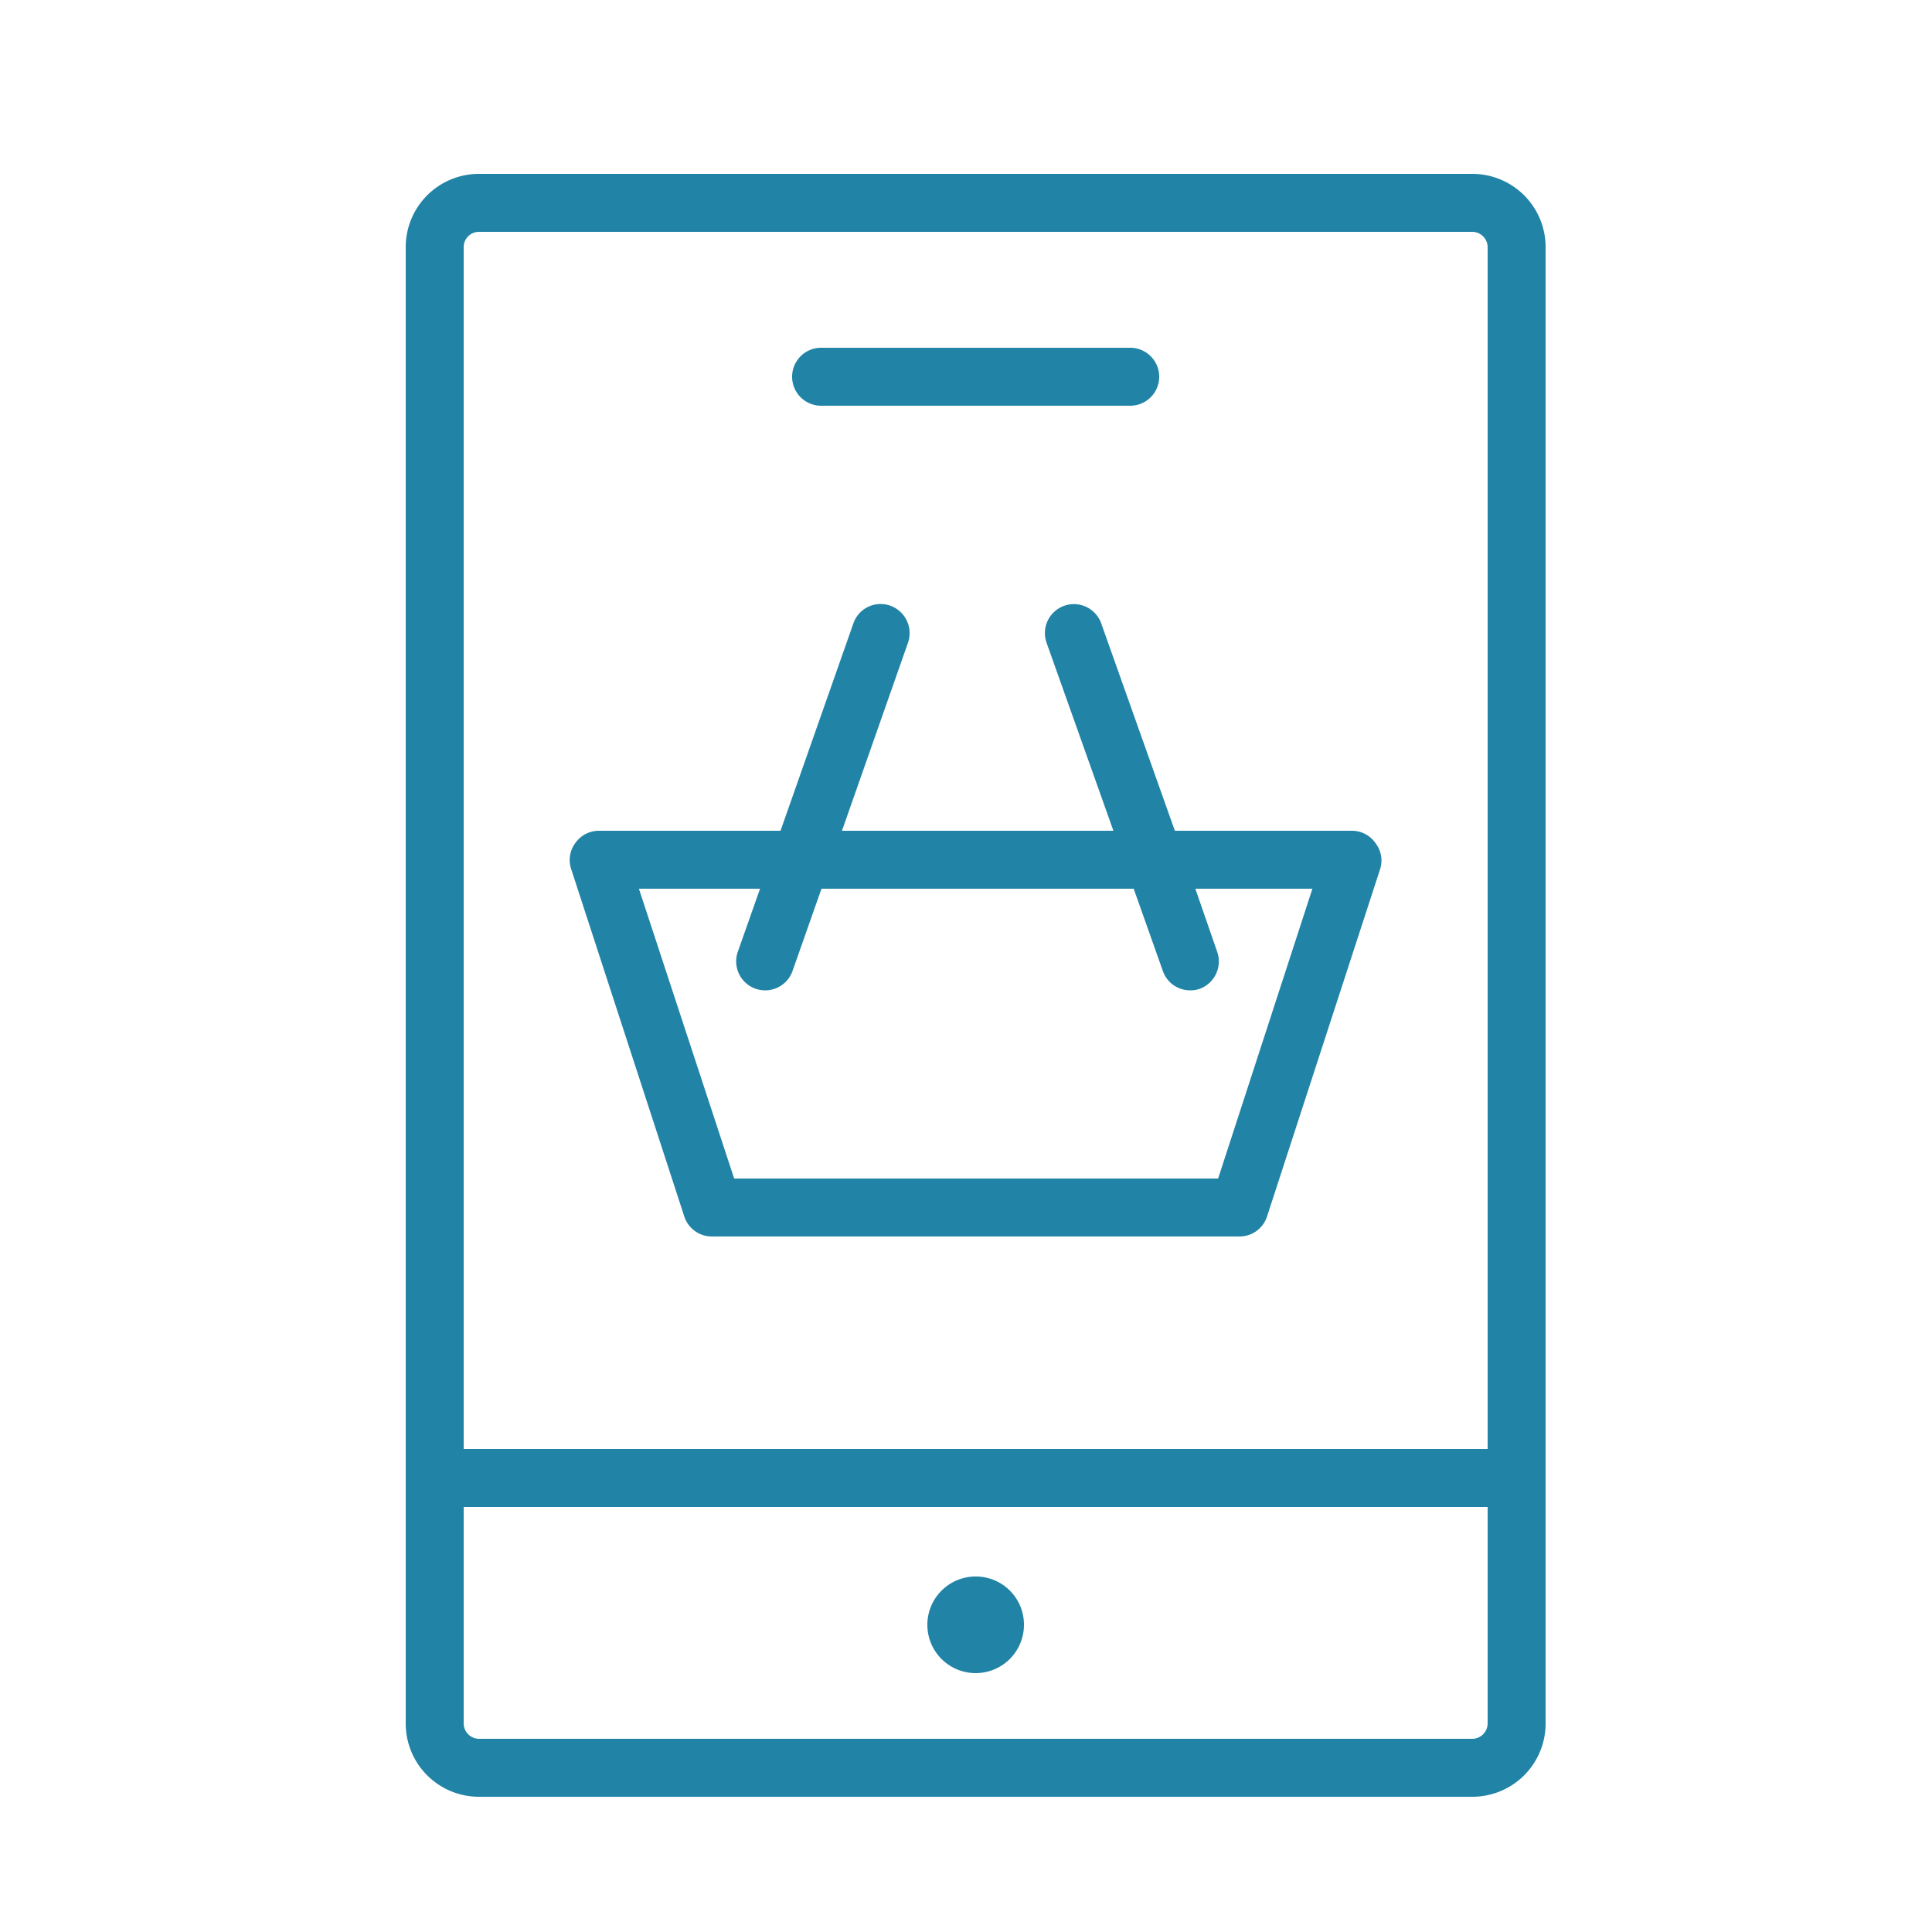 <?xml version="1.0" encoding="UTF-8"?> <svg xmlns="http://www.w3.org/2000/svg" viewBox="0 0 100 100" fill-rule="evenodd"><g fill="#2183a6"><path d="M76.21 9H24.79A3.79 3.79 0 0 0 21 12.79v76.42A3.79 3.79 0 0 0 24.79 93h51.42A3.79 3.79 0 0 0 80 89.21V12.79A3.79 3.79 0 0 0 76.21 9Zm-51.42 3h51.42a.8.8 0 0 1 .79.79V75H24V12.79a.79.79 0 0 1 .79-.79Zm51.42 78H24.79a.8.8 0 0 1-.79-.79V78h53v11.21a.8.8 0 0 1-.79.79Z"></path><path d="M42.5 21h16a1.5 1.5 0 0 0 0-3h-16a1.5 1.5 0 0 0 0 3Zm7.99 60.6A2.5 2.5 0 1 0 53 84.09a2.49 2.49 0 0 0-2.51-2.49ZM35.43 63a1.5 1.5 0 0 0 1.43 1h27.28a1.5 1.5 0 0 0 1.43-1l5.86-18a1.47 1.47 0 0 0-.22-1.34A1.49 1.49 0 0 0 70 43h-9.19L57 32.27a1.5 1.5 0 1 0-2.83 1L57.63 43H43.58L47 33.26a1.51 1.51 0 0 0-.92-1.91 1.49 1.49 0 0 0-1.91.92L40.4 43H31a1.49 1.49 0 0 0-1.21.62 1.47 1.47 0 0 0-.22 1.38Zm3.91-17-1.15 3.26a1.5 1.5 0 0 0 2.83 1l1.5-4.26h16.16l1.51 4.26a1.49 1.49 0 0 0 1.41 1 1.42 1.42 0 0 0 .5-.08 1.51 1.51 0 0 0 .9-1.92L61.87 46h6.06l-4.88 15H38l-4.93-15Z"></path></g></svg> 
